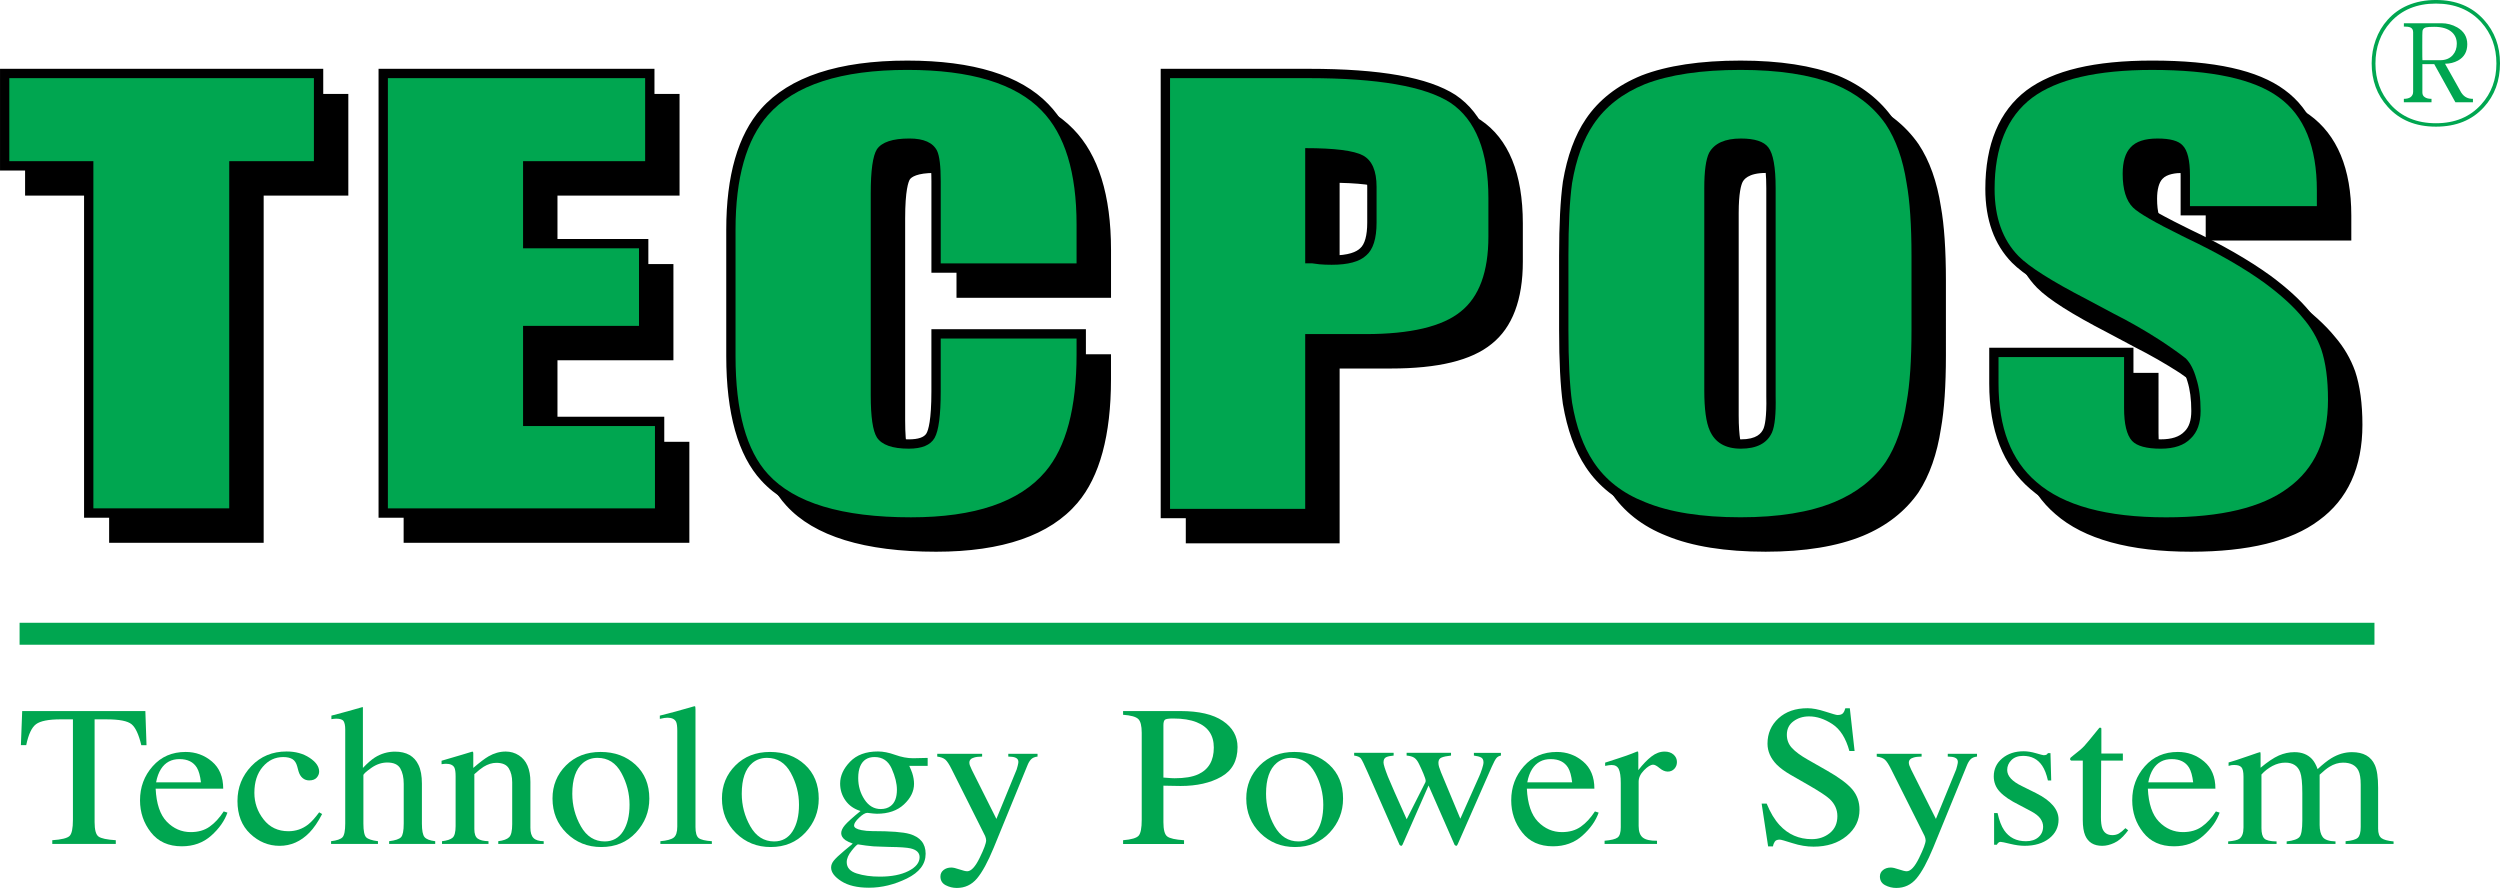 <?xml version="1.0" encoding="utf-8"?>
<!-- Generator: Adobe Illustrator 16.0.0, SVG Export Plug-In . SVG Version: 6.00 Build 0)  -->
<!DOCTYPE svg PUBLIC "-//W3C//DTD SVG 1.1//EN" "http://www.w3.org/Graphics/SVG/1.1/DTD/svg11.dtd">
<svg version="1.1" id="Layer_1" xmlns="http://www.w3.org/2000/svg" xmlns:xlink="http://www.w3.org/1999/xlink" x="0px" y="0px"
	 width="163.928px" height="58.222px" viewBox="-22.348 -15.907 163.928 58.222"
	 enable-background="new -22.348 -15.907 163.928 58.222" xml:space="preserve">
<g>
	<path fill="#00A650" d="M136.484-12.895c0,0.625,0.003,0.936,0.01,0.936h1.162c0.353,0,0.627-0.111,0.828-0.336
		c0.175-0.198,0.263-0.447,0.263-0.744c0-0.309-0.105-0.561-0.317-0.754c-0.26-0.236-0.649-0.355-1.164-0.355
		c-0.266,0-0.447,0.012-0.544,0.036c-0.152,0.044-0.228,0.142-0.228,0.292C136.487-13.82,136.484-13.512,136.484-12.895
		 M135.275-14.383h2.473c0.362,0,0.703,0.09,1.025,0.271c0.441,0.254,0.661,0.623,0.661,1.106c0,0.489-0.202,0.846-0.607,1.069
		c-0.26,0.14-0.544,0.209-0.852,0.209l1.06,1.886c0.104,0.157,0.219,0.266,0.346,0.325c0.114,0.062,0.256,0.091,0.425,0.091V-9.2
		h-1.15l-1.387-2.5h-0.779v1.858c0,0.145,0.058,0.25,0.172,0.316c0.098,0.066,0.238,0.1,0.427,0.1V-9.2h-1.813v-0.226
		c0.181,0,0.326-0.035,0.436-0.108c0.113-0.084,0.172-0.202,0.172-0.353v-3.908c0-0.15-0.059-0.254-0.172-0.309
		c-0.091-0.042-0.239-0.063-0.445-0.063l0.01-0.019V-14.383z M134.4-14.45c-0.658,0.737-0.987,1.638-0.987,2.706
		c0,1.056,0.329,1.951,0.987,2.687c0.737,0.821,1.729,1.231,2.979,1.231c1.243,0,2.233-0.41,2.97-1.231
		c0.664-0.735,0.996-1.631,0.996-2.687c0-1.068-0.332-1.969-0.996-2.706c-0.736-0.813-1.727-1.222-2.97-1.222
		C136.128-15.672,135.137-15.264,134.4-14.45 M140.521-14.613c0.706,0.777,1.059,1.73,1.059,2.859c0,1.146-0.353,2.105-1.059,2.877
		c-0.773,0.851-1.821,1.275-3.143,1.275c-1.329,0-2.384-0.434-3.161-1.303c-0.701-0.777-1.052-1.727-1.052-2.85
		c0-0.537,0.09-1.047,0.264-1.53c0.182-0.507,0.443-0.949,0.788-1.329c0.368-0.411,0.806-0.725,1.313-0.941
		c0.549-0.234,1.165-0.353,1.849-0.353C138.694-15.907,139.74-15.477,140.521-14.613"/>
	<path d="M130.439,6.798c-0.298-0.829-0.74-1.585-1.323-2.261c-0.608-0.752-1.485-1.555-2.595-2.375
		c-1.423-1.026-3.187-2.039-5.25-3.016c0.013,0.006-0.309-0.154-0.309-0.154c-2.194-1.082-2.831-1.545-3.015-1.724
		c-0.328-0.325-0.497-0.924-0.497-1.778c0-0.617,0.122-1.07,0.352-1.313c0.292-0.323,0.879-0.389,1.322-0.389
		c0.923,0,1.151,0.203,1.188,0.244c0.095,0.097,0.326,0.418,0.326,1.552v2.635h9.547v-1.64c0-3.063-0.922-5.282-2.741-6.598
		c-1.753-1.289-4.589-1.916-8.666-1.916c-3.788,0-6.486,0.639-8.247,1.952c-1.792,1.362-2.699,3.536-2.699,6.466
		c0,2.021,0.586,3.646,1.743,4.83c0.751,0.762,2.262,1.723,4.621,2.943c-0.007-0.003,1.804,0.961,1.804,0.961
		c1.008,0.509,1.989,1.07,2.927,1.676c-0.004-0.003,1.676,1.186,1.676,1.186c0.165,0.174,0.344,0.529,0.477,1.004
		c0.173,0.539,0.258,1.191,0.258,1.955c0,0.623-0.147,1.068-0.452,1.355c-0.328,0.344-0.84,0.508-1.545,0.508
		c-1.03,0-1.35-0.225-1.439-0.32c-0.129-0.143-0.357-0.568-0.357-1.732V6.896h-9.457v2.348c0,3.063,0.909,5.391,2.701,6.92
		c1.866,1.631,4.861,2.461,8.9,2.461c3.734,0,6.55-0.691,8.366-2.051c1.896-1.373,2.86-3.487,2.86-6.274
		C130.913,8.914,130.753,7.734,130.439,6.798 M93.282,12.209c-0.133,0.293-0.436,0.693-1.479,0.693c-0.991,0-1.312-0.44-1.479-0.822
		c-0.144-0.316-0.31-0.983-0.31-2.389v-13.27c0-1.329,0.16-1.85,0.256-2.04c0.071-0.128,0.332-0.593,1.532-0.593
		c0.671,0,1.149,0.123,1.313,0.337c0.11,0.142,0.355,0.632,0.355,2.296v13.654C93.503,11.484,93.366,12.015,93.282,12.209
		 M101.814-8.094c-0.875-1.26-2.101-2.22-3.649-2.861c-1.685-0.651-3.827-0.979-6.381-0.979c-2.634,0-4.817,0.327-6.487,0.973
		c-1.592,0.647-2.821,1.611-3.662,2.863c-0.715,1.053-1.221,2.432-1.501,4.096c-0.167,1.195-0.25,2.824-0.25,4.856v4.884
		c0,2.035,0.083,3.662,0.247,4.84c0.283,1.68,0.787,3.067,1.502,4.143c0.842,1.277,2.074,2.242,3.661,2.865
		c1.664,0.688,3.851,1.039,6.49,1.039c2.558,0,4.704-0.352,6.38-1.043c1.55-0.645,2.775-1.604,3.643-2.852
		c0.726-1.114,1.217-2.513,1.47-4.177c0.216-1.192,0.326-2.819,0.326-4.815V0.854c0-2.016-0.11-3.653-0.331-4.864
		C103.021-5.639,102.53-7.018,101.814-8.094 M67.303-1.307c0,0.842-0.162,1.426-0.468,1.684c-0.24,0.226-0.733,0.467-1.865,0.467
		c0,0-0.75-0.03-0.751-0.03c-0.003,0-0.25-0.032-0.372-0.049v-6.329c1.876,0.043,2.637,0.254,2.89,0.391
		c0.376,0.205,0.566,0.716,0.566,1.52V-1.307z M73.09-9.684c-1.793-1.152-4.934-1.711-9.61-1.711h-9.72v29.469h10.087V6.611h3.34
		c3.131,0,5.301-0.528,6.635-1.617c1.351-1.077,2.039-2.894,2.039-5.393v-2.508C75.861-6.172,74.928-8.453,73.09-9.684
		 M-22.348-4.727h5.512V18.04h10.132V-4.727h5.551v-6.668h-21.194V-4.727z M37.146-11.934c-4.507,0-7.732,1.063-9.589,3.162
		c-1.516,1.715-2.284,4.381-2.284,7.924v8.289c0,3.762,0.771,6.506,2.293,8.159c1.826,2.006,5.131,3.025,9.821,3.025
		c4.352,0,7.472-1.08,9.274-3.205c1.457-1.711,2.195-4.438,2.195-8.104V5.678H38.725v4.079c0,1.897-0.202,2.537-0.321,2.747
		c-0.151,0.264-0.541,0.398-1.16,0.398c-0.824,0-1.387-0.164-1.58-0.463c-0.087-0.139-0.304-0.673-0.304-2.428V-3.225
		c0-1.871,0.217-2.418,0.31-2.566c0.099-0.145,0.46-0.42,1.615-0.42c0.684,0,1.109,0.156,1.264,0.465
		c0.049,0.104,0.177,0.507,0.177,1.717v6.006h10.132v-3.148c0-3.574-0.829-6.236-2.467-7.911
		C44.566-10.975,41.454-11.934,37.146-11.934 M12.562,6.072h7.603v-6.309h-7.603v-4.49h8.004v-6.668H2.474V18.04h18.735v-6.623
		h-8.647V6.072z"/>
	<path d="M132.083,8.443c-0.297-0.83-0.74-1.586-1.323-2.262c-0.607-0.751-1.484-1.554-2.594-2.374
		c-1.423-1.026-3.188-2.04-5.25-3.017c0.012,0.006-0.309-0.154-0.309-0.154c-2.194-1.082-2.831-1.544-3.016-1.723
		c-0.328-0.325-0.497-0.924-0.497-1.778c0-0.618,0.122-1.071,0.353-1.313c0.292-0.322,0.879-0.389,1.321-0.389
		c0.924,0,1.151,0.204,1.188,0.245c0.095,0.097,0.327,0.417,0.327,1.551v2.636h9.547v-1.64c0-3.063-0.922-5.282-2.742-6.599
		c-1.753-1.288-4.589-1.916-8.666-1.916c-3.788,0-6.485,0.639-8.247,1.953c-1.792,1.361-2.699,3.535-2.699,6.466
		c0,2.021,0.586,3.646,1.743,4.83c0.75,0.761,2.263,1.723,4.621,2.942c-0.006-0.002,1.804,0.961,1.804,0.961
		c1.009,0.51,1.989,1.071,2.928,1.676c-0.004-0.002,1.676,1.186,1.676,1.186c0.165,0.174,0.343,0.529,0.476,1.004
		c0.173,0.54,0.259,1.191,0.259,1.955c0,0.624-0.148,1.069-0.452,1.356c-0.328,0.344-0.841,0.508-1.545,0.508
		c-1.03,0-1.351-0.225-1.44-0.32c-0.128-0.143-0.357-0.569-0.357-1.733V8.541h-9.457v2.348c0,3.063,0.909,5.391,2.701,6.92
		c1.866,1.631,4.862,2.461,8.9,2.461c3.735,0,6.55-0.689,8.367-2.051c1.895-1.373,2.859-3.486,2.859-6.274
		C132.558,10.559,132.398,9.38,132.083,8.443 M94.927,13.854c-0.133,0.293-0.435,0.693-1.479,0.693
		c-0.991,0-1.312-0.441-1.479-0.822c-0.143-0.317-0.309-0.983-0.309-2.389v-13.27c0-1.328,0.16-1.849,0.256-2.039
		c0.071-0.129,0.332-0.594,1.531-0.594c0.672,0,1.149,0.123,1.313,0.337c0.111,0.142,0.356,0.632,0.356,2.296v13.654
		C95.148,13.129,95.011,13.66,94.927,13.854 M103.458-6.449c-0.874-1.26-2.1-2.219-3.649-2.861c-1.685-0.65-3.826-0.979-6.381-0.979
		c-2.634,0-4.816,0.328-6.486,0.973c-1.593,0.648-2.821,1.611-3.662,2.864c-0.716,1.052-1.222,2.431-1.501,4.096
		c-0.167,1.195-0.25,2.823-0.25,4.856v4.884c0,2.034,0.083,3.662,0.247,4.839c0.282,1.68,0.786,3.069,1.502,4.143
		c0.842,1.277,2.073,2.242,3.661,2.865c1.664,0.688,3.851,1.039,6.489,1.039c2.559,0,4.704-0.352,6.38-1.043
		c1.551-0.643,2.776-1.604,3.644-2.852c0.725-1.113,1.216-2.512,1.469-4.176c0.216-1.193,0.327-2.819,0.327-4.815V2.5
		c0-2.016-0.111-3.653-0.331-4.864C104.665-3.993,104.174-5.372,103.458-6.449 M68.948,0.338c0,0.843-0.162,1.426-0.469,1.684
		c-0.239,0.227-0.732,0.467-1.864,0.467c0,0-0.75-0.029-0.751-0.029c-0.003,0-0.25-0.033-0.372-0.049v-6.33
		c1.876,0.043,2.636,0.255,2.889,0.393c0.376,0.203,0.567,0.714,0.567,1.518V0.338z M74.736-8.038
		c-1.793-1.153-4.935-1.711-9.61-1.711h-9.72v29.468h10.087V8.257h3.339c3.131,0,5.301-0.529,6.635-1.617
		c1.352-1.078,2.039-2.894,2.039-5.394v-2.508C77.505-4.527,76.573-6.809,74.736-8.038 M-20.704-3.081h5.512v22.765h10.133V-3.081
		h5.551v-6.668h-21.195V-3.081z M38.79-10.289c-4.506,0-7.732,1.064-9.588,3.162c-1.516,1.715-2.284,4.381-2.284,7.924v8.289
		c0,3.763,0.771,6.506,2.293,8.159c1.826,2.006,5.13,3.025,9.821,3.025c4.351,0,7.471-1.078,9.273-3.203
		c1.457-1.713,2.196-4.44,2.196-8.106V7.322H40.37v4.08c0,1.897-0.202,2.536-0.322,2.747c-0.15,0.264-0.541,0.398-1.16,0.398
		c-0.824,0-1.386-0.164-1.58-0.463c-0.087-0.139-0.304-0.672-0.304-2.428V-1.58c0-1.87,0.217-2.418,0.31-2.566
		c0.1-0.144,0.461-0.42,1.615-0.42c0.685,0,1.11,0.157,1.265,0.465c0.049,0.104,0.177,0.508,0.177,1.717v6.006h10.132V0.473
		c0-3.574-0.83-6.236-2.467-7.911C46.21-9.329,43.099-10.289,38.79-10.289 M14.206,7.717h7.603V1.408h-7.603v-4.489h8.005v-6.668
		H4.119v29.433h18.735v-6.623h-8.648V7.717z"/>
	<polygon fill="#00A650" points="-1.765,-10.783 -1.765,-5.339 -7.317,-5.339 -7.317,17.426 -16.225,17.426 -16.225,-5.339 
		-21.737,-5.339 -21.737,-10.783 	"/>
	<polygon fill="#00A650" points="3.086,-10.783 19.955,-10.783 19.955,-5.339 11.95,-5.339 11.95,0.375 19.552,0.375 19.552,5.461 
		11.95,5.461 11.95,12.029 20.598,12.029 20.598,17.428 3.086,17.428 	"/>
	<path fill="#00A650" d="M48.245,1.365h-8.908v-4.85v-0.545c0-0.984-0.08-1.648-0.241-1.992c-0.27-0.533-0.872-0.803-1.812-0.803
		c-1.101,0-1.812,0.237-2.134,0.709c-0.269,0.428-0.403,1.392-0.403,2.89v13.237c0,1.414,0.135,2.336,0.403,2.763
		c0.322,0.493,1.02,0.739,2.093,0.739c0.859,0,1.422-0.234,1.691-0.705c0.268-0.472,0.402-1.488,0.402-3.051V6.29h8.908v1.026
		c0,3.533-0.684,6.102-2.051,7.708c-1.69,1.992-4.625,2.99-8.808,2.99c-4.531,0-7.655-0.945-9.371-2.828
		c-1.421-1.543-2.132-4.124-2.132-7.745v-8.289c0-3.405,0.711-5.911,2.132-7.518c1.743-1.972,4.786-2.957,9.13-2.957
		c4.156,0,7.091,0.89,8.808,2.666c1.528,1.564,2.292,4.059,2.292,7.483V1.365z"/>
	<path fill="#00A650" d="M63.236,1.359h0.443c0.188,0.021,0.35,0.042,0.484,0.063c0.242,0.023,0.511,0.033,0.807,0.033
		c1.075,0,1.828-0.203,2.26-0.609c0.457-0.387,0.685-1.104,0.685-2.153v-2.347c0-1.051-0.295-1.735-0.887-2.058
		c-0.593-0.319-1.856-0.481-3.792-0.481V1.359z M54.372-10.783h9.107c4.514,0,7.604,0.537,9.271,1.608
		c1.665,1.115,2.498,3.205,2.498,6.269v2.509c0,2.315-0.604,3.954-1.814,4.919C72.225,5.506,70.142,6,67.187,6h-3.951v11.461h-8.863
		V-10.783z"/>
	<path fill="#00A650" d="M94.083-3.578c0-1.371-0.161-2.26-0.481-2.666c-0.293-0.385-0.892-0.58-1.799-0.58
		c-1.04,0-1.733,0.312-2.08,0.933c-0.213,0.429-0.319,1.2-0.319,2.313V9.69c0,1.222,0.119,2.101,0.359,2.634
		c0.347,0.793,1.027,1.189,2.04,1.189c1.039,0,1.719-0.354,2.04-1.061c0.188-0.429,0.266-1.22,0.24-2.377V9.465V-3.578z
		 M102.991,5.738c0,1.971-0.108,3.546-0.321,4.723c-0.241,1.586-0.697,2.893-1.366,3.92c-0.804,1.158-1.929,2.035-3.375,2.635
		c-1.607,0.664-3.656,0.996-6.146,0.996c-2.572,0-4.66-0.332-6.267-0.996c-1.474-0.578-2.599-1.457-3.375-2.635
		c-0.67-1.006-1.139-2.301-1.406-3.888c-0.16-1.155-0.24-2.741-0.24-4.755V0.854c0-2.013,0.08-3.599,0.24-4.755
		c0.268-1.584,0.736-2.869,1.406-3.855c0.776-1.156,1.901-2.035,3.375-2.635c1.606-0.621,3.694-0.932,6.267-0.932
		c2.489,0,4.538,0.311,6.146,0.932c1.446,0.6,2.571,1.479,3.375,2.635c0.669,1.008,1.125,2.293,1.366,3.855
		c0.213,1.178,0.321,2.763,0.321,4.755V5.738z"/>
	<path fill="#00A650" d="M129.573-2.392h-8.323v-2.022c0-0.984-0.161-1.639-0.481-1.959c-0.268-0.3-0.815-0.451-1.645-0.451
		s-1.418,0.194-1.765,0.58c-0.347,0.364-0.521,0.942-0.521,1.735c0,1.027,0.228,1.765,0.683,2.215
		c0.374,0.365,1.43,0.976,3.168,1.832l0.32,0.161c2.037,0.964,3.754,1.948,5.148,2.956c1.073,0.793,1.904,1.552,2.494,2.28
		c0.536,0.621,0.938,1.308,1.207,2.057c0.295,0.879,0.443,1.98,0.443,3.309c0,2.593-0.872,4.52-2.615,5.786
		c-1.717,1.283-4.385,1.928-8.001,1.928c-3.903,0-6.737-0.773-8.502-2.316c-1.657-1.414-2.486-3.565-2.486-6.455V7.508h8.233v3.342
		c0,1.049,0.174,1.766,0.521,2.15c0.32,0.342,0.95,0.514,1.887,0.514c0.884,0,1.538-0.226,1.967-0.676
		c0.428-0.406,0.643-1.006,0.643-1.799c0-0.835-0.095-1.541-0.282-2.119c-0.161-0.578-0.388-1.018-0.682-1.318
		c-0.402-0.32-0.978-0.729-1.726-1.221c-0.964-0.621-1.954-1.188-2.973-1.703l-1.81-0.965c-2.279-1.178-3.768-2.119-4.465-2.826
		c-1.046-1.071-1.569-2.537-1.569-4.401c0-2.742,0.818-4.733,2.454-5.976c1.636-1.221,4.263-1.832,7.88-1.832
		c3.907,0,6.676,0.6,8.308,1.8c1.66,1.2,2.489,3.235,2.489,6.103V-2.392z"/>
	<line fill="none" stroke="#00A650" stroke-width="1.44" x1="-21.064" y1="25.649" x2="133.348" y2="25.649"/>
	<path fill="#00A650" d="M-20.893,30.717h8.076l0.076,2.238h-0.342c-0.167-0.703-0.38-1.162-0.638-1.373
		c-0.258-0.213-0.801-0.32-1.628-0.32h-0.796v6.742c0,0.508,0.087,0.822,0.259,0.943c0.171,0.123,0.548,0.203,1.13,0.24v0.244
		h-4.164v-0.244c0.604-0.041,0.981-0.135,1.129-0.275c0.15-0.141,0.225-0.494,0.225-1.063v-6.588h-0.804
		c-0.79,0-1.328,0.107-1.613,0.316c-0.286,0.211-0.501,0.668-0.646,1.377h-0.349L-20.893,30.717z"/>
	<path fill="#00A650" d="M-11.792,34.518c-0.149,0.232-0.256,0.523-0.321,0.875h2.942c-0.051-0.43-0.139-0.748-0.265-0.959
		c-0.227-0.375-0.608-0.566-1.143-0.566C-11.108,33.868-11.513,34.084-11.792,34.518 M-8.451,34.026
		c0.493,0.418,0.739,1.012,0.739,1.779h-4.43c0.047,0.992,0.291,1.717,0.733,2.17c0.44,0.451,0.965,0.68,1.569,0.68
		c0.487,0,0.899-0.117,1.233-0.354c0.335-0.234,0.645-0.568,0.928-1.002l0.244,0.078c-0.19,0.545-0.547,1.049-1.069,1.514
		c-0.523,0.465-1.164,0.695-1.923,0.695c-0.874,0-1.549-0.303-2.025-0.914c-0.478-0.607-0.715-1.309-0.715-2.102
		c0-0.863,0.276-1.607,0.83-2.232c0.553-0.627,1.273-0.939,2.161-0.939C-9.518,33.399-8.944,33.608-8.451,34.026"/>
	<path fill="#00A650" d="M-2.052,33.78c0.42,0.277,0.631,0.578,0.631,0.908c0,0.141-0.054,0.273-0.16,0.395
		c-0.108,0.121-0.272,0.182-0.496,0.182c-0.162,0-0.305-0.051-0.428-0.154c-0.124-0.102-0.213-0.254-0.27-0.449l-0.084-0.311
		c-0.06-0.227-0.165-0.387-0.314-0.482c-0.152-0.09-0.354-0.135-0.605-0.135c-0.53,0-0.979,0.215-1.343,0.643
		c-0.365,0.426-0.548,0.994-0.548,1.703c0,0.648,0.201,1.23,0.604,1.744c0.402,0.516,0.945,0.773,1.628,0.773
		c0.484,0,0.914-0.146,1.291-0.438c0.214-0.168,0.455-0.434,0.726-0.801l0.194,0.111c-0.265,0.514-0.544,0.922-0.836,1.223
		c-0.563,0.576-1.214,0.863-1.954,0.863c-0.725,0-1.365-0.264-1.924-0.791c-0.558-0.527-0.837-1.244-0.837-2.148
		c0-0.889,0.304-1.65,0.913-2.291c0.609-0.639,1.379-0.957,2.309-0.957C-2.974,33.368-2.473,33.504-2.052,33.78"/>
	<path fill="#00A650" d="M-0.639,39.252c0.381-0.047,0.631-0.133,0.75-0.26c0.117-0.127,0.178-0.426,0.178-0.898V31.92
		c0-0.24-0.034-0.418-0.102-0.531c-0.067-0.115-0.231-0.172-0.491-0.172c-0.052,0-0.102,0.004-0.15,0.01
		c-0.049,0.008-0.104,0.016-0.164,0.023v-0.232c0.205-0.055,0.457-0.123,0.757-0.201s0.508-0.137,0.624-0.172l0.67-0.191
		l0.015,0.045v3.949c0.292-0.309,0.553-0.535,0.78-0.682c0.409-0.258,0.852-0.387,1.325-0.387c0.753,0,1.268,0.293,1.541,0.875
		c0.149,0.309,0.223,0.715,0.223,1.217v2.623c0,0.455,0.058,0.75,0.172,0.887c0.113,0.139,0.348,0.229,0.7,0.271v0.18h-3.02v-0.18
		c0.405-0.051,0.665-0.139,0.781-0.264c0.116-0.123,0.175-0.422,0.175-0.895v-2.604c0-0.416-0.076-0.754-0.227-1.012
		c-0.151-0.258-0.437-0.385-0.854-0.385c-0.363,0-0.714,0.119-1.053,0.359C1.65,34.696,1.48,34.85,1.48,34.924v3.17
		c0,0.48,0.062,0.781,0.183,0.902c0.121,0.119,0.379,0.205,0.773,0.256v0.18h-3.075V39.252z"/>
	<path fill="#00A650" d="M6.635,39.252c0.329-0.039,0.561-0.115,0.693-0.229c0.132-0.113,0.199-0.367,0.199-0.762v-3.268
		c0-0.273-0.028-0.463-0.084-0.574c-0.088-0.162-0.271-0.244-0.544-0.244c-0.042,0-0.085,0.004-0.129,0.008s-0.1,0.012-0.164,0.02
		v-0.227c0.191-0.051,0.642-0.184,1.353-0.398l0.656-0.199c0.032,0,0.052,0.012,0.06,0.033c0.007,0.021,0.011,0.051,0.011,0.09
		v0.945c0.426-0.369,0.761-0.621,1.002-0.76c0.362-0.209,0.737-0.314,1.128-0.314c0.314,0,0.603,0.084,0.863,0.252
		c0.501,0.324,0.752,0.906,0.752,1.742v3.004c0,0.309,0.066,0.533,0.201,0.67c0.133,0.137,0.356,0.207,0.671,0.211v0.18h-2.979
		v-0.18c0.339-0.043,0.576-0.129,0.711-0.26s0.202-0.416,0.202-0.854v-2.746c0-0.369-0.074-0.674-0.222-0.916
		c-0.148-0.244-0.421-0.363-0.818-0.363c-0.272,0-0.55,0.086-0.832,0.258c-0.158,0.098-0.36,0.26-0.61,0.486v3.604
		c0,0.309,0.074,0.516,0.223,0.621s0.384,0.162,0.705,0.17v0.18H6.635V39.252z"/>
	<path fill="#00A650" d="M15.877,34.12c-0.466,0.391-0.699,1.064-0.699,2.02c0,0.764,0.188,1.477,0.563,2.137s0.896,0.99,1.562,0.99
		c0.522,0,0.924-0.223,1.205-0.662c0.282-0.443,0.424-1.021,0.424-1.738c0-0.742-0.18-1.439-0.539-2.096
		c-0.358-0.656-0.877-0.984-1.558-0.984C16.466,33.786,16.148,33.897,15.877,34.12 M14.763,34.284
		c0.588-0.59,1.346-0.885,2.271-0.885c0.921,0,1.683,0.279,2.288,0.836c0.604,0.559,0.907,1.299,0.907,2.227
		c0,0.854-0.294,1.596-0.88,2.227c-0.586,0.629-1.344,0.945-2.273,0.945c-0.893,0-1.648-0.303-2.268-0.908
		c-0.617-0.605-0.927-1.363-0.927-2.277C13.881,35.596,14.175,34.874,14.763,34.284"/>
	<path fill="#00A650" d="M20.953,39.252c0.433-0.039,0.726-0.119,0.879-0.24c0.153-0.123,0.23-0.361,0.23-0.719V32.01
		c0-0.283-0.026-0.479-0.077-0.586c-0.093-0.18-0.281-0.27-0.565-0.27c-0.064,0-0.136,0.006-0.212,0.018
		c-0.076,0.014-0.174,0.033-0.29,0.059v-0.213c0.628-0.152,1.384-0.359,2.267-0.617c0.033,0,0.053,0.014,0.06,0.039
		s0.011,0.082,0.011,0.166v7.715c0,0.371,0.069,0.613,0.208,0.723c0.141,0.109,0.43,0.18,0.865,0.209v0.18h-3.375V39.252z"/>
	<path fill="#00A650" d="M26.988,34.12c-0.467,0.391-0.698,1.064-0.698,2.02c0,0.764,0.187,1.477,0.562,2.137
		c0.376,0.66,0.896,0.99,1.563,0.99c0.521,0,0.924-0.223,1.205-0.662c0.281-0.443,0.423-1.021,0.423-1.738
		c0-0.742-0.18-1.439-0.538-2.096c-0.359-0.656-0.878-0.984-1.559-0.984C27.577,33.786,27.258,33.897,26.988,34.12 M25.874,34.284
		c0.588-0.59,1.345-0.885,2.27-0.885c0.921,0,1.684,0.279,2.288,0.836c0.604,0.559,0.906,1.299,0.906,2.227
		c0,0.854-0.293,1.596-0.878,2.227c-0.586,0.629-1.346,0.945-2.274,0.945c-0.893,0-1.647-0.303-2.267-0.908
		c-0.618-0.605-0.928-1.363-0.928-2.277C24.991,35.596,25.284,34.874,25.874,34.284"/>
	<path fill="#00A650" d="M36.046,36.95c0.278-0.207,0.418-0.564,0.418-1.074c0-0.406-0.113-0.865-0.338-1.375
		c-0.226-0.512-0.601-0.768-1.127-0.768c-0.455,0-0.769,0.201-0.941,0.6c-0.089,0.209-0.132,0.469-0.132,0.777
		c0,0.523,0.138,0.992,0.411,1.408c0.274,0.416,0.63,0.625,1.067,0.625C35.659,37.143,35.874,37.079,36.046,36.95 M33.832,41.368
		c0.439,0.139,0.942,0.207,1.51,0.207c0.771,0,1.399-0.123,1.882-0.369c0.484-0.246,0.727-0.551,0.727-0.91
		c0-0.287-0.196-0.479-0.587-0.572c-0.243-0.057-0.702-0.088-1.377-0.096c-0.173-0.006-0.354-0.012-0.545-0.018
		c-0.192-0.008-0.366-0.014-0.524-0.021c-0.103-0.006-0.268-0.023-0.496-0.053s-0.398-0.057-0.511-0.076
		c-0.055,0-0.192,0.135-0.407,0.404c-0.22,0.273-0.331,0.527-0.331,0.76C33.172,40.983,33.392,41.231,33.832,41.368 M33.092,36.584
		c-0.234-0.33-0.352-0.703-0.352-1.113c0-0.502,0.216-0.979,0.649-1.428c0.432-0.451,1.043-0.676,1.834-0.676
		c0.339,0,0.713,0.074,1.122,0.221c0.409,0.148,0.803,0.223,1.179,0.223c0.098,0,0.246-0.004,0.442-0.01
		c0.198-0.006,0.341-0.01,0.43-0.01h0.084v0.521h-1.207c0.084,0.18,0.148,0.336,0.194,0.469c0.08,0.248,0.119,0.484,0.119,0.707
		c0,0.49-0.219,0.939-0.659,1.35c-0.438,0.41-1.03,0.613-1.774,0.613c-0.117,0-0.325-0.02-0.628-0.059
		c-0.136,0-0.314,0.105-0.537,0.316c-0.224,0.211-0.334,0.381-0.334,0.514c0,0.137,0.162,0.238,0.487,0.303
		c0.216,0.043,0.452,0.064,0.714,0.064c1.196,0,2.009,0.063,2.437,0.186c0.703,0.201,1.055,0.635,1.055,1.299
		c0,0.68-0.409,1.219-1.23,1.623c-0.821,0.402-1.649,0.604-2.486,0.604c-0.763,0-1.367-0.143-1.813-0.428s-0.669-0.584-0.669-0.896
		c0-0.156,0.059-0.307,0.177-0.453c0.118-0.148,0.351-0.369,0.698-0.66l0.459-0.379l0.083-0.078
		c-0.212-0.076-0.371-0.152-0.479-0.225c-0.184-0.133-0.276-0.285-0.276-0.457c0-0.158,0.08-0.334,0.24-0.523
		c0.161-0.191,0.503-0.502,1.029-0.93C33.656,37.143,33.327,36.915,33.092,36.584"/>
	<path fill="#00A650" d="M39.108,33.522h2.943v0.18c-0.232,0.004-0.405,0.025-0.517,0.061c-0.214,0.057-0.32,0.168-0.32,0.334
		c0,0.061,0.011,0.125,0.035,0.188c0.022,0.064,0.064,0.16,0.125,0.287l1.613,3.219l1.33-3.246c0.015-0.033,0.036-0.113,0.066-0.236
		s0.045-0.205,0.045-0.25c0-0.113-0.041-0.197-0.125-0.25s-0.191-0.084-0.321-0.092l-0.216-0.014v-0.18h1.918v0.18
		c-0.19,0.021-0.334,0.084-0.429,0.186c-0.097,0.102-0.178,0.244-0.248,0.426l-2.197,5.365c-0.381,0.926-0.746,1.596-1.095,2.014
		c-0.35,0.414-0.79,0.623-1.325,0.623c-0.26,0-0.504-0.061-0.731-0.18c-0.229-0.121-0.343-0.313-0.343-0.572
		c0-0.172,0.068-0.313,0.204-0.422c0.135-0.109,0.307-0.164,0.512-0.164c0.12,0,0.299,0.041,0.534,0.123
		c0.237,0.08,0.405,0.121,0.507,0.121c0.258,0,0.528-0.291,0.813-0.873c0.285-0.582,0.428-0.969,0.428-1.154
		c0-0.037-0.007-0.084-0.02-0.139c-0.014-0.057-0.029-0.105-0.047-0.146l-2.198-4.383c-0.158-0.318-0.296-0.527-0.415-0.629
		c-0.118-0.1-0.294-0.166-0.526-0.195V33.522z"/>
	<path fill="#00A650" d="M56.115,31.45c-0.405-0.162-0.916-0.244-1.535-0.244c-0.293,0-0.473,0.027-0.54,0.08
		c-0.067,0.055-0.102,0.174-0.102,0.357v3.436c0.256,0.021,0.424,0.033,0.503,0.037s0.154,0.008,0.229,0.008
		c0.656,0,1.173-0.086,1.548-0.258c0.685-0.314,1.025-0.898,1.025-1.756C57.243,32.303,56.867,31.75,56.115,31.45 M51.294,39.188
		c0.544-0.045,0.885-0.146,1.02-0.297c0.135-0.152,0.202-0.498,0.202-1.041v-5.705c0-0.459-0.076-0.762-0.228-0.906
		c-0.15-0.146-0.481-0.24-0.994-0.277v-0.244h3.768c1.208,0,2.134,0.217,2.774,0.648c0.643,0.434,0.963,1.004,0.963,1.711
		c0,0.898-0.355,1.547-1.067,1.949c-0.71,0.404-1.602,0.605-2.67,0.605c-0.154,0-0.351-0.004-0.59-0.01s-0.418-0.01-0.534-0.01
		v2.393c0,0.496,0.083,0.807,0.248,0.934c0.165,0.129,0.534,0.213,1.105,0.25v0.246h-3.997V39.188z"/>
	<path fill="#00A650" d="M61.367,34.12c-0.467,0.391-0.699,1.064-0.699,2.02c0,0.764,0.188,1.477,0.563,2.137
		c0.376,0.66,0.896,0.99,1.562,0.99c0.522,0,0.924-0.223,1.205-0.662c0.282-0.443,0.423-1.021,0.423-1.738
		c0-0.742-0.179-1.439-0.538-2.096c-0.358-0.656-0.878-0.984-1.558-0.984C61.956,33.786,61.638,33.897,61.367,34.12 M60.253,34.284
		c0.588-0.59,1.346-0.885,2.271-0.885c0.921,0,1.683,0.279,2.288,0.836c0.604,0.559,0.906,1.299,0.906,2.227
		c0,0.854-0.294,1.596-0.879,2.227c-0.586,0.629-1.344,0.945-2.273,0.945c-0.894,0-1.648-0.303-2.268-0.908
		c-0.617-0.605-0.927-1.363-0.927-2.277C59.371,35.596,59.665,34.874,60.253,34.284"/>
	<path fill="#00A650" d="M72.794,33.637c-0.278,0.029-0.486,0.074-0.621,0.131c-0.136,0.055-0.202,0.168-0.202,0.338
		c0,0.092,0.015,0.186,0.045,0.283s0.071,0.211,0.123,0.342l1.269,3.045l1.238-2.781c0.055-0.121,0.116-0.277,0.181-0.473
		c0.065-0.195,0.099-0.342,0.099-0.441c0-0.158-0.055-0.266-0.161-0.322c-0.107-0.055-0.263-0.096-0.468-0.121v-0.18h1.772v0.18
		c-0.117,0.021-0.212,0.072-0.287,0.154c-0.074,0.082-0.179,0.275-0.313,0.578l-2.231,5.076c-0.019,0.039-0.035,0.066-0.049,0.084
		c-0.015,0.016-0.035,0.025-0.063,0.025c-0.055-0.027-0.088-0.051-0.098-0.07l-1.704-3.887l-1.706,3.881
		c-0.01,0.02-0.021,0.039-0.039,0.053c-0.016,0.016-0.035,0.023-0.059,0.023c-0.057-0.025-0.088-0.047-0.098-0.064l-2.084-4.74
		c-0.229-0.525-0.381-0.836-0.454-0.928c-0.074-0.094-0.222-0.156-0.439-0.186v-0.18h2.589v0.18
		c-0.214,0.018-0.378,0.053-0.492,0.107c-0.114,0.053-0.172,0.17-0.172,0.346c0,0.127,0.096,0.434,0.287,0.924
		c0.113,0.273,0.256,0.607,0.43,1l0.802,1.799l1.232-2.434l0.015-0.076c0-0.086-0.051-0.246-0.149-0.482
		c-0.099-0.234-0.195-0.445-0.287-0.631c-0.093-0.197-0.199-0.334-0.317-0.412c-0.118-0.076-0.284-0.123-0.498-0.141v-0.18h2.912
		V33.637z"/>
	<path fill="#00A650" d="M78.117,34.518c-0.147,0.232-0.256,0.523-0.319,0.875h2.942c-0.051-0.43-0.14-0.748-0.265-0.959
		c-0.229-0.375-0.609-0.566-1.145-0.566C78.802,33.868,78.397,34.084,78.117,34.518 M81.459,34.026
		c0.492,0.418,0.739,1.012,0.739,1.779H77.77c0.046,0.992,0.29,1.717,0.732,2.17c0.441,0.451,0.965,0.68,1.568,0.68
		c0.489,0,0.9-0.117,1.235-0.354c0.334-0.234,0.644-0.568,0.928-1.002l0.244,0.078c-0.191,0.545-0.548,1.049-1.071,1.514
		c-0.522,0.465-1.163,0.695-1.921,0.695c-0.875,0-1.55-0.303-2.025-0.914c-0.478-0.607-0.716-1.309-0.716-2.102
		c0-0.863,0.276-1.607,0.829-2.232c0.554-0.627,1.275-0.939,2.163-0.939C80.393,33.399,80.966,33.608,81.459,34.026"/>
	<path fill="#00A650" d="M82.868,39.221c0.428-0.035,0.711-0.105,0.851-0.209c0.14-0.105,0.209-0.33,0.209-0.674v-2.9
		c0-0.424-0.043-0.727-0.129-0.91c-0.086-0.182-0.243-0.273-0.471-0.273c-0.046,0-0.108,0.006-0.185,0.016
		c-0.076,0.012-0.156,0.025-0.24,0.043V34.1c0.264-0.086,0.535-0.174,0.813-0.264s0.471-0.154,0.577-0.193
		c0.231-0.082,0.471-0.174,0.715-0.275c0.033,0,0.053,0.01,0.06,0.031s0.011,0.066,0.011,0.135v1.057
		c0.299-0.383,0.586-0.682,0.864-0.896c0.276-0.213,0.564-0.32,0.864-0.32c0.237,0,0.431,0.066,0.579,0.195
		c0.149,0.131,0.225,0.295,0.225,0.492c0,0.176-0.059,0.324-0.171,0.445c-0.114,0.119-0.258,0.18-0.43,0.18
		c-0.177,0-0.354-0.076-0.533-0.225c-0.179-0.15-0.319-0.227-0.423-0.227c-0.161,0-0.361,0.121-0.599,0.363s-0.355,0.494-0.355,0.75
		v2.902c0,0.367,0.093,0.625,0.278,0.768c0.187,0.143,0.495,0.211,0.927,0.203v0.211h-3.438V39.221z"/>
	<path fill="#00A650" d="M93.493,36.782c0.241,0.594,0.524,1.064,0.85,1.416c0.566,0.613,1.27,0.92,2.11,0.92
		c0.454,0,0.849-0.133,1.18-0.398c0.332-0.268,0.498-0.639,0.498-1.113c0-0.43-0.168-0.801-0.502-1.119
		c-0.217-0.201-0.677-0.504-1.377-0.908l-1.219-0.699c-0.367-0.215-0.659-0.432-0.878-0.65c-0.404-0.416-0.606-0.875-0.606-1.377
		c0-0.664,0.239-1.217,0.719-1.66c0.479-0.439,1.113-0.662,1.903-0.662c0.325,0,0.717,0.074,1.176,0.223
		c0.457,0.148,0.719,0.223,0.784,0.223c0.177,0,0.298-0.039,0.366-0.117c0.067-0.078,0.119-0.186,0.157-0.328h0.293l0.313,2.805
		h-0.342c-0.232-0.846-0.605-1.434-1.119-1.768c-0.514-0.336-1.022-0.502-1.523-0.502c-0.391,0-0.732,0.105-1.022,0.318
		c-0.291,0.213-0.436,0.506-0.436,0.885c0,0.338,0.11,0.627,0.334,0.867c0.223,0.244,0.569,0.5,1.038,0.766l1.255,0.715
		c0.784,0.445,1.338,0.855,1.66,1.229c0.317,0.377,0.477,0.822,0.477,1.338c0,0.689-0.283,1.266-0.848,1.729
		c-0.565,0.465-1.287,0.695-2.165,0.695c-0.443,0-0.904-0.076-1.385-0.23c-0.481-0.154-0.758-0.232-0.826-0.232
		c-0.168,0-0.281,0.047-0.338,0.143c-0.06,0.094-0.098,0.193-0.116,0.303H93.59l-0.425-2.807H93.493z"/>
	<path fill="#00A650" d="M100.712,33.522h2.942v0.18c-0.231,0.004-0.403,0.025-0.516,0.061c-0.214,0.057-0.321,0.168-0.321,0.334
		c0,0.061,0.012,0.125,0.035,0.188c0.024,0.064,0.065,0.16,0.125,0.287l1.615,3.219l1.329-3.246
		c0.014-0.033,0.036-0.113,0.065-0.236c0.03-0.123,0.045-0.205,0.045-0.25c0-0.113-0.041-0.197-0.125-0.25s-0.19-0.084-0.32-0.092
		l-0.217-0.014v-0.18h1.918v0.18c-0.19,0.021-0.334,0.084-0.429,0.186c-0.096,0.102-0.178,0.244-0.248,0.426l-2.196,5.365
		c-0.382,0.926-0.746,1.596-1.096,2.014c-0.348,0.414-0.79,0.623-1.324,0.623c-0.261,0-0.505-0.061-0.732-0.18
		c-0.229-0.121-0.342-0.313-0.342-0.572c0-0.172,0.067-0.313,0.204-0.422c0.135-0.109,0.306-0.164,0.512-0.164
		c0.12,0,0.298,0.041,0.534,0.123c0.236,0.08,0.404,0.121,0.507,0.121c0.257,0,0.528-0.291,0.812-0.873
		c0.285-0.582,0.429-0.969,0.429-1.154c0-0.037-0.007-0.084-0.021-0.139c-0.013-0.057-0.029-0.105-0.047-0.146l-2.198-4.383
		c-0.157-0.318-0.296-0.527-0.414-0.629c-0.118-0.1-0.295-0.166-0.526-0.195V33.522z"/>
	<path fill="#00A650" d="M108.405,37.407h0.23c0.106,0.488,0.25,0.863,0.431,1.125c0.325,0.48,0.801,0.721,1.427,0.721
		c0.348,0,0.622-0.088,0.824-0.266c0.202-0.18,0.304-0.41,0.304-0.693c0-0.18-0.06-0.354-0.176-0.521
		c-0.115-0.166-0.319-0.328-0.613-0.486l-0.78-0.412c-0.572-0.283-0.993-0.568-1.263-0.857c-0.27-0.287-0.404-0.625-0.404-1.016
		c0-0.48,0.185-0.875,0.557-1.184c0.373-0.309,0.84-0.463,1.403-0.463c0.246,0,0.517,0.043,0.812,0.129s0.462,0.129,0.499,0.129
		c0.084,0,0.145-0.012,0.182-0.033c0.038-0.021,0.069-0.055,0.098-0.102h0.167l0.049,1.793h-0.216
		c-0.094-0.416-0.219-0.738-0.377-0.971c-0.288-0.428-0.704-0.643-1.248-0.643c-0.326,0-0.582,0.092-0.767,0.275
		c-0.188,0.186-0.279,0.402-0.279,0.65c0,0.395,0.32,0.746,0.962,1.055l0.92,0.457c0.991,0.498,1.486,1.076,1.486,1.738
		c0,0.504-0.206,0.918-0.616,1.24c-0.411,0.32-0.948,0.482-1.612,0.482c-0.277,0-0.594-0.043-0.946-0.129s-0.563-0.129-0.627-0.129
		c-0.056,0-0.104,0.018-0.146,0.055c-0.041,0.037-0.074,0.08-0.097,0.131h-0.182V37.407z"/>
	<path fill="#00A650" d="M116.851,33.502v0.463h-1.423l-0.015,3.705c0,0.326,0.03,0.572,0.092,0.74
		c0.111,0.295,0.329,0.443,0.655,0.443c0.167,0,0.313-0.037,0.436-0.109c0.124-0.074,0.264-0.188,0.422-0.348l0.182,0.141
		l-0.153,0.195c-0.241,0.299-0.497,0.512-0.768,0.635c-0.269,0.125-0.53,0.188-0.781,0.188c-0.549,0-0.92-0.225-1.115-0.676
		c-0.107-0.244-0.16-0.584-0.16-1.016v-3.898h-0.762c-0.022-0.014-0.041-0.025-0.052-0.037c-0.012-0.016-0.017-0.031-0.017-0.053
		c0-0.043,0.01-0.076,0.031-0.1c0.021-0.023,0.087-0.078,0.198-0.164c0.321-0.244,0.553-0.443,0.694-0.596
		c0.141-0.152,0.475-0.555,1-1.205c0.061,0,0.097,0.004,0.109,0.012c0.011,0.01,0.017,0.041,0.017,0.098v1.582H116.851z"/>
	<path fill="#00A650" d="M118.838,34.518c-0.148,0.232-0.257,0.523-0.32,0.875h2.943c-0.052-0.43-0.141-0.748-0.266-0.959
		c-0.228-0.375-0.608-0.566-1.144-0.566C119.522,33.868,119.116,34.084,118.838,34.518 M122.179,34.026
		c0.493,0.418,0.74,1.012,0.74,1.779h-4.43c0.046,0.992,0.29,1.717,0.732,2.17c0.441,0.451,0.965,0.68,1.568,0.68
		c0.489,0,0.9-0.117,1.235-0.354c0.334-0.234,0.645-0.568,0.928-1.002l0.244,0.078c-0.19,0.545-0.548,1.049-1.07,1.514
		c-0.523,0.465-1.164,0.695-1.921,0.695c-0.875,0-1.551-0.303-2.026-0.914c-0.478-0.607-0.715-1.309-0.715-2.102
		c0-0.863,0.275-1.607,0.829-2.232c0.553-0.627,1.274-0.939,2.162-0.939C121.112,33.399,121.686,33.608,122.179,34.026"/>
	<path fill="#00A650" d="M123.755,39.266c0.363-0.031,0.604-0.086,0.726-0.168c0.187-0.125,0.28-0.373,0.28-0.746v-3.326
		c0-0.316-0.045-0.523-0.137-0.623c-0.091-0.1-0.24-0.148-0.449-0.148c-0.099,0-0.172,0.004-0.221,0.014
		c-0.049,0.008-0.104,0.023-0.171,0.045v-0.225l0.502-0.154c0.181-0.057,0.48-0.158,0.894-0.303
		c0.414-0.146,0.633-0.219,0.655-0.219c0.023,0,0.037,0.01,0.041,0.031c0.005,0.021,0.007,0.063,0.007,0.123v0.867
		c0.461-0.385,0.859-0.652,1.193-0.801c0.335-0.146,0.679-0.221,1.032-0.221c0.479,0,0.86,0.15,1.144,0.449
		c0.149,0.164,0.272,0.385,0.37,0.664c0.345-0.322,0.645-0.561,0.9-0.715c0.44-0.266,0.892-0.398,1.352-0.398
		c0.749,0,1.249,0.279,1.5,0.842c0.145,0.318,0.216,0.818,0.216,1.506v2.67c0,0.305,0.073,0.51,0.221,0.621
		c0.146,0.107,0.41,0.18,0.792,0.215v0.166h-3.146v-0.18c0.405-0.033,0.671-0.109,0.799-0.225c0.128-0.117,0.192-0.352,0.192-0.709
		v-2.771c0-0.416-0.05-0.723-0.146-0.92c-0.173-0.352-0.51-0.527-1.012-0.527c-0.303,0-0.603,0.092-0.899,0.277
		c-0.173,0.107-0.384,0.279-0.636,0.514v3.293c0,0.348,0.067,0.611,0.199,0.791c0.133,0.182,0.413,0.277,0.841,0.291v0.166h-3.202
		v-0.166c0.442-0.051,0.724-0.15,0.845-0.297c0.121-0.145,0.181-0.506,0.181-1.08v-1.797c0-0.66-0.046-1.113-0.139-1.361
		c-0.153-0.42-0.479-0.631-0.977-0.631c-0.283,0-0.563,0.072-0.838,0.215c-0.273,0.145-0.516,0.332-0.725,0.564v3.518
		c0,0.326,0.062,0.551,0.185,0.676s0.393,0.189,0.806,0.193v0.166h-3.174V39.266z"/>
</g>
</svg>
